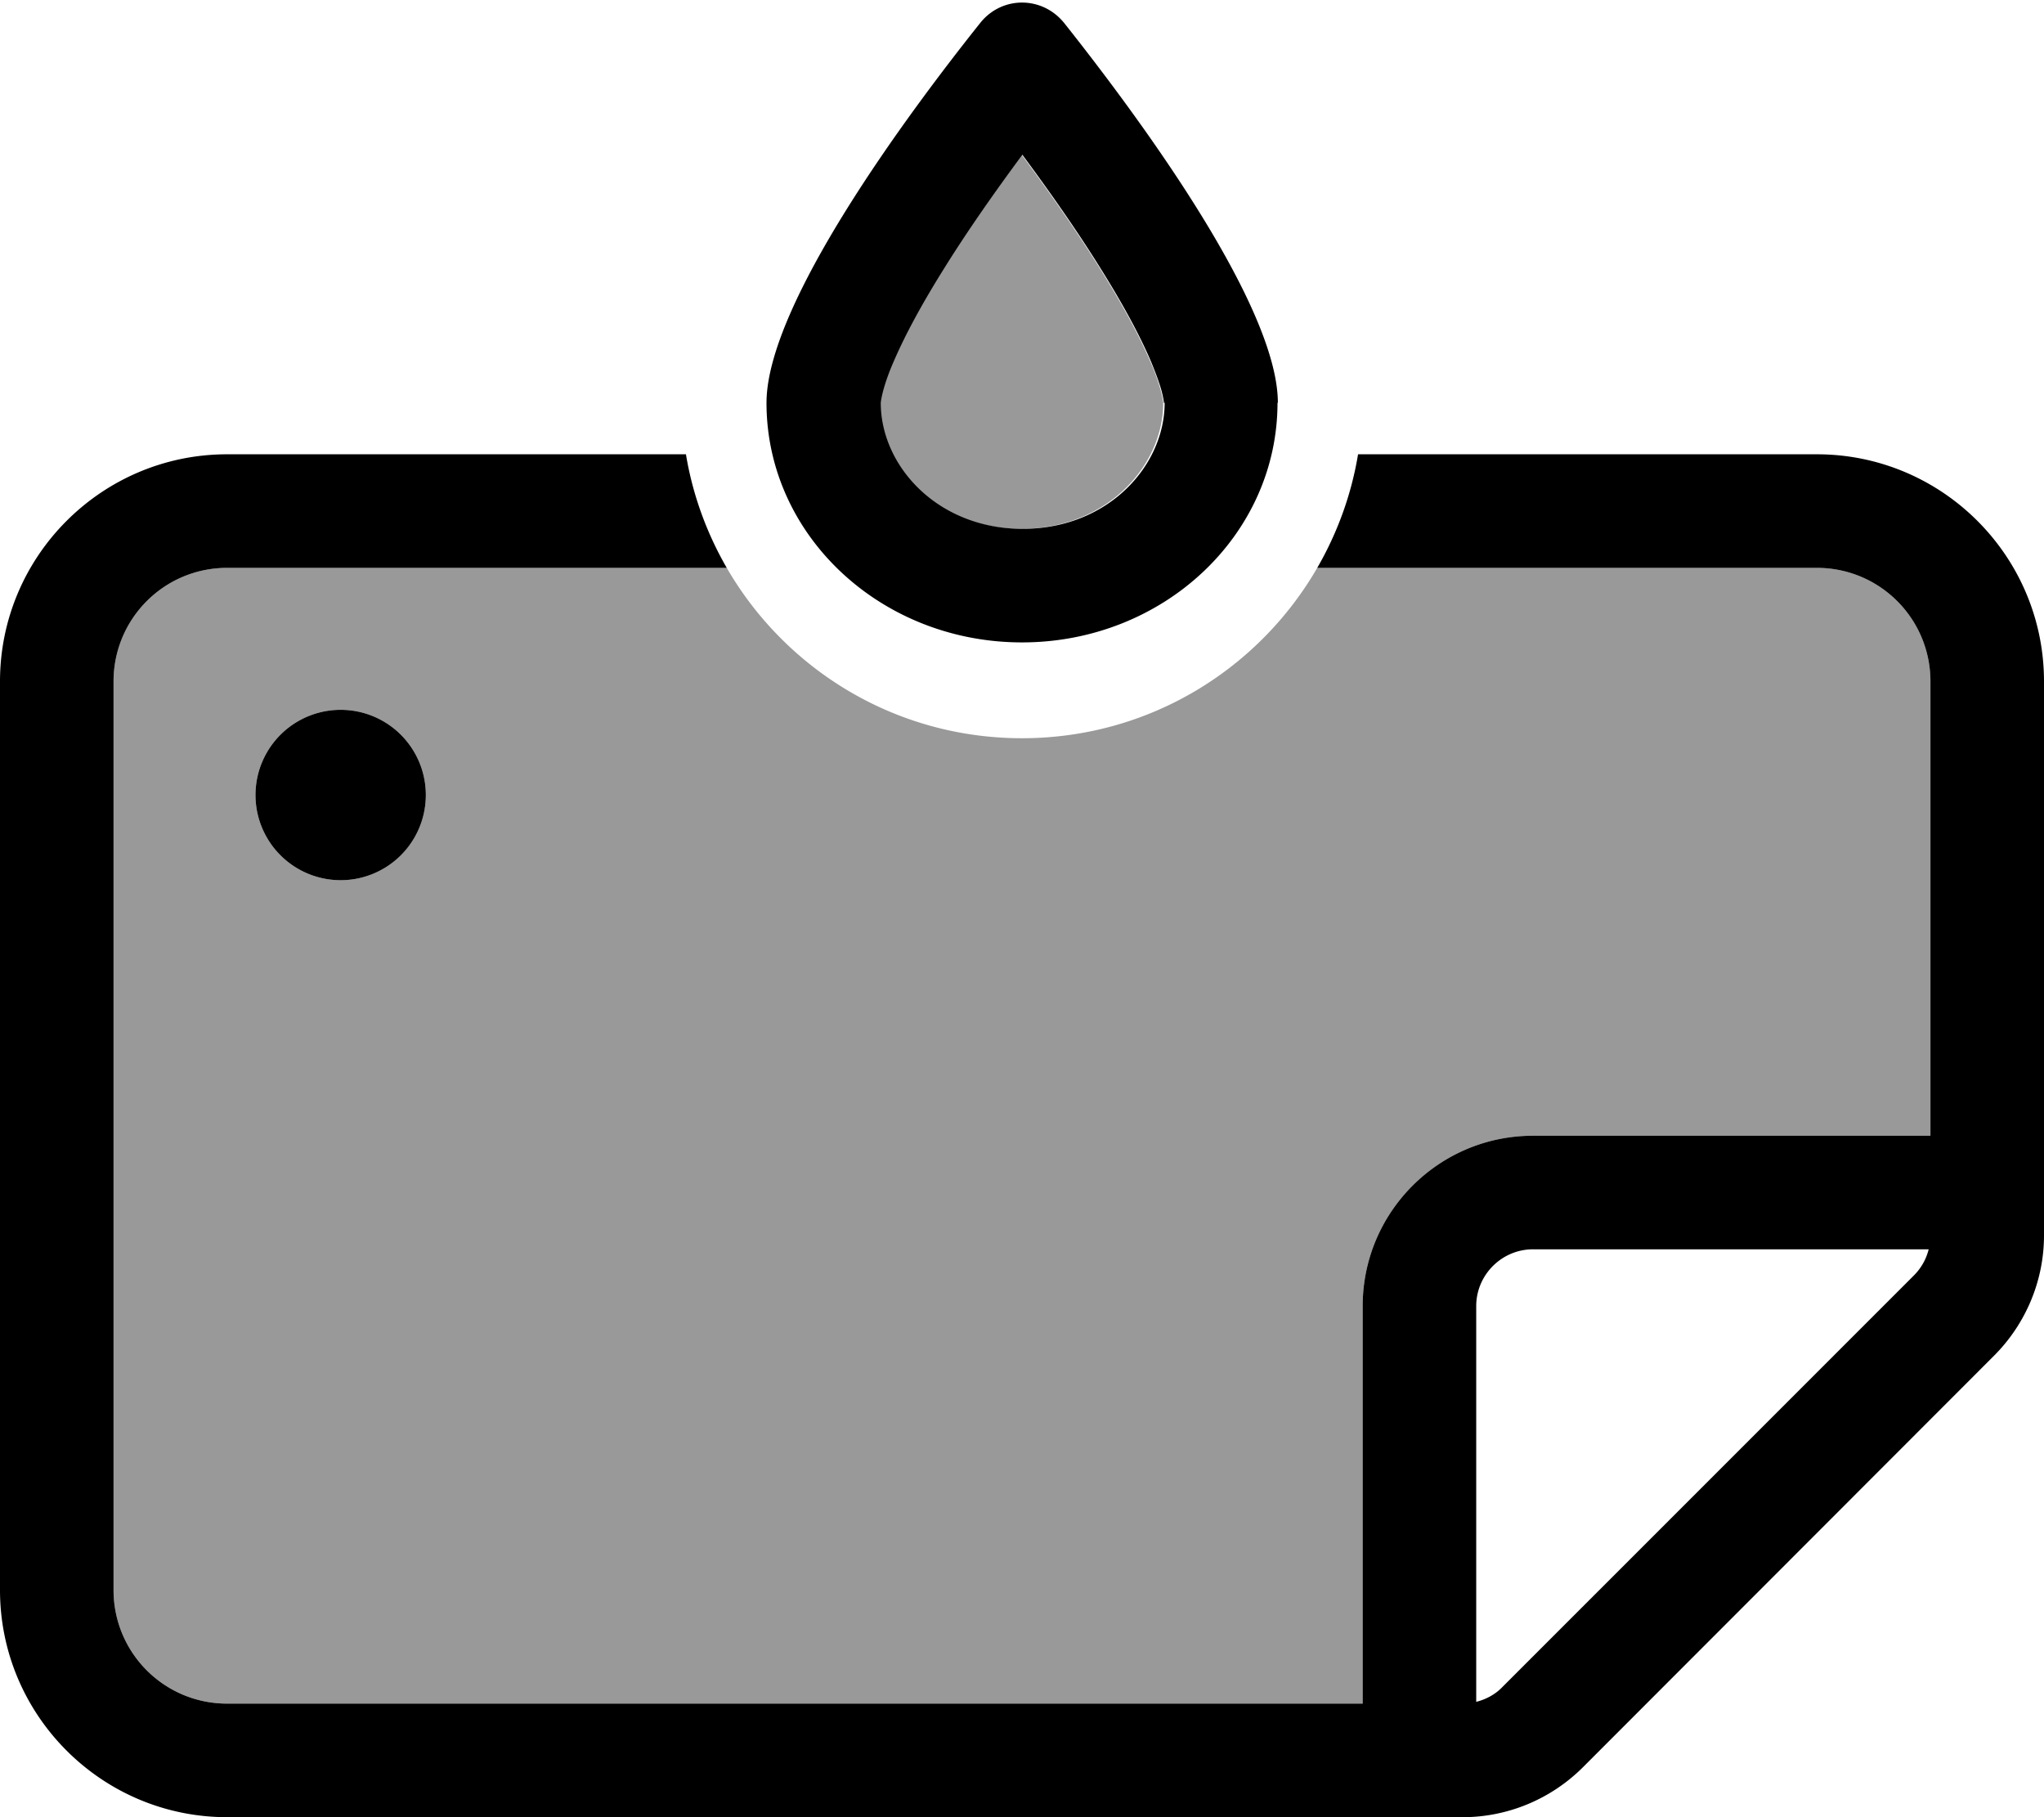 <svg xmlns="http://www.w3.org/2000/svg" viewBox="0 0 576 512"><!--! Font Awesome Pro 6.7.2 by @fontawesome - https://fontawesome.com License - https://fontawesome.com/license (Commercial License) Copyright 2024 Fonticons, Inc. --><defs><style>.fa-secondary{opacity:.4}</style></defs><path class="fa-secondary" d="M32 192c0-17.7 14.3-32 32-32l140.8 0c16.6 28.7 47.6 48 83.2 48s66.6-19.3 83.2-48L512 160c17.7 0 32 14.3 32 32l0 128-112 0c-26.5 0-48 21.5-48 48l0 112L64 480c-17.7 0-32-14.3-32-32l0-256zm40 32a24 24 0 1 0 48 0 24 24 0 1 0 -48 0zM248 113.5c0-.1 .1-1.1 .6-3.1c.6-2.3 1.7-5.3 3.2-8.9c3.2-7.4 7.9-16 13.7-25.3c7-11.3 15-22.6 22.4-32.6c7.4 10 15.4 21.3 22.4 32.6c5.8 9.3 10.5 17.9 13.7 25.3c1.6 3.6 2.6 6.6 3.2 8.9c.5 2 .6 3 .6 3.1c0 17.7-15.9 35.5-40 35.5s-40-17.8-40-35.5z"/><path class="fa-primary" d="M328 113.5s0 0 0 0s0 0 0 0c0-.1-.1-1.1-.6-3.1c-.6-2.3-1.7-5.3-3.2-8.9c-3.2-7.4-7.9-16-13.7-25.3c-7-11.3-15-22.6-22.4-32.6c-7.4 10-15.4 21.3-22.4 32.6c-5.8 9.3-10.5 17.9-13.7 25.3c-1.6 3.6-2.6 6.6-3.2 8.9c-.5 2-.6 3-.6 3.1c0 0 0 0 0 0s0 0 0 0c0 17.7 15.9 35.5 40 35.5s40-17.8 40-35.5zm32 0c0 37.3-32.2 67.5-72 67.5s-72-30.2-72-67.5c0-27.7 39.7-81.3 60.2-107c6.1-7.7 17.5-7.7 23.7 0c20.4 25.7 60.2 79.3 60.2 107zM64 128l129.3 0c1.9 11.5 5.9 22.3 11.5 32L64 160c-17.7 0-32 14.3-32 32l0 256c0 17.7 14.3 32 32 32l320 0 0-112c0-26.5 21.5-48 48-48l112 0 0-128c0-17.7-14.3-32-32-32l-140.8 0c5.6-9.7 9.6-20.5 11.5-32L512 128c35.3 0 64 28.7 64 64l0 156.1c0 12.7-5.1 24.9-14.1 33.9L446.1 497.9c-9 9-21.2 14.1-33.9 14.1L64 512c-35.3 0-64-28.7-64-64L0 192c0-35.3 28.7-64 64-64zM423.4 475.3L539.3 359.4c2.1-2.1 3.5-4.6 4.2-7.4L432 352c-8.8 0-16 7.2-16 16l0 111.5c2.8-.7 5.4-2.1 7.4-4.2zM96 200a24 24 0 1 1 0 48 24 24 0 1 1 0-48z"/></svg>